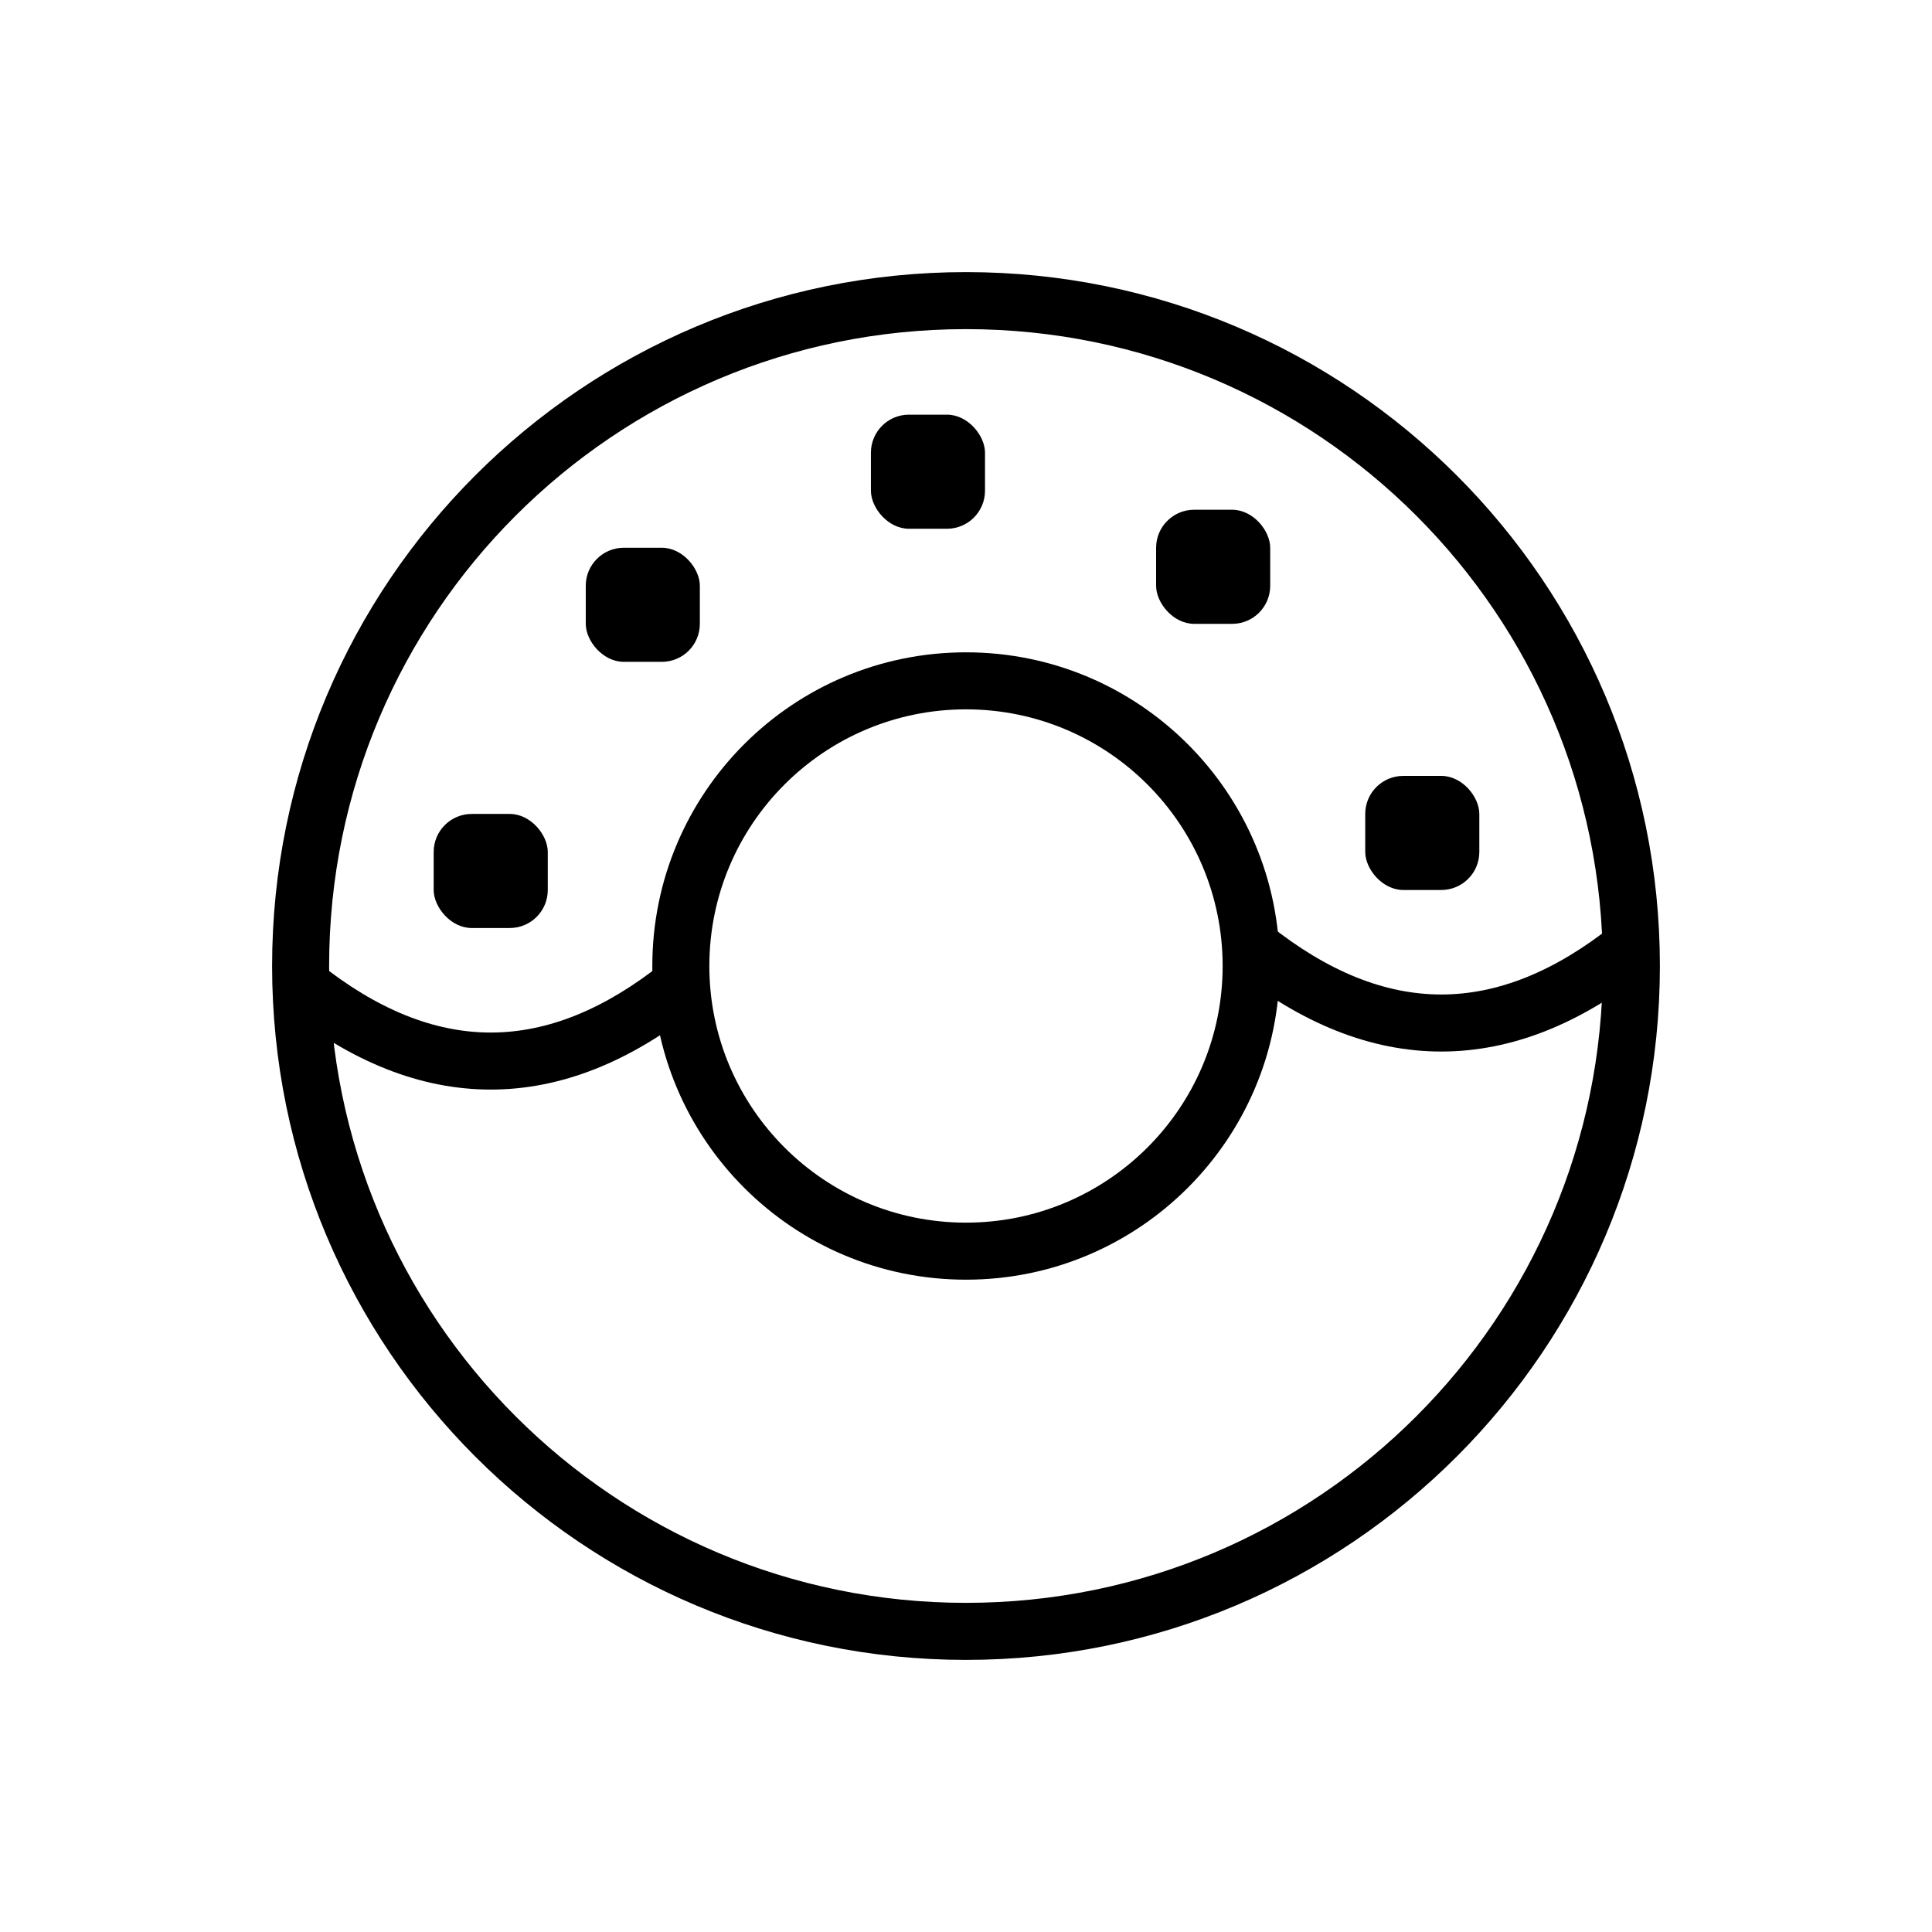 <?xml version="1.0" encoding="UTF-8"?>
<!-- The Best Svg Icon site in the world: iconSvg.co, Visit us! https://iconsvg.co -->
<svg fill="#000000" width="800px" height="800px" version="1.1" viewBox="144 144 512 512" xmlns="http://www.w3.org/2000/svg">
 <g>
  <path d="m400 583.89c-101.56 0-183.89-82.332-183.89-183.89 0-101.56 82.328-183.89 183.89-183.89 101.56 0 183.89 82.328 183.89 183.89 0 101.56-82.332 183.89-183.89 183.89zm0-15.117c93.211 0 168.77-75.562 168.77-168.77 0-93.215-75.562-168.78-168.77-168.78-93.215 0-168.78 75.562-168.78 168.78 0 93.211 75.562 168.77 168.78 168.77z"/>
  <path d="m400 483.13c-45.914 0-83.129-37.219-83.129-83.129 0-45.914 37.215-83.129 83.129-83.129 45.91 0 83.129 37.215 83.129 83.129 0 45.91-37.219 83.129-83.129 83.129zm0-15.117c37.562 0 68.012-30.449 68.012-68.012 0-37.566-30.449-68.016-68.012-68.016-37.566 0-68.016 30.449-68.016 68.016 0 37.562 30.449 68.012 68.016 68.012z"/>
  <path d="m470.85 400.86c18.059 14.445 36.465 21.809 55.102 21.809 18.641 0 37.047-7.363 55.105-21.809l-9.445-11.805c-15.531 12.426-30.707 18.496-45.66 18.496-14.949 0-30.129-6.07-45.66-18.496z"/>
  <path d="m218.95 410.94c18.055 14.445 36.465 21.809 55.102 21.809s37.043-7.363 55.102-21.809l-9.441-11.801c-15.531 12.422-30.711 18.496-45.66 18.496s-30.129-6.074-45.66-18.496z"/>
  <path d="m269.01 359.7h10.078c5.566 0 10.078 5.566 10.078 10.078v10.078c0 5.566-4.512 10.078-10.078 10.078h-10.078c-5.566 0-10.078-5.566-10.078-10.078v-10.078c0-5.566 4.512-10.078 10.078-10.078z" fill-rule="evenodd"/>
  <path d="m309.31 289.16h10.078c5.566 0 10.078 5.566 10.078 10.078v10.078c0 5.566-4.512 10.078-10.078 10.078h-10.078c-5.566 0-10.078-5.566-10.078-10.078v-10.078c0-5.566 4.512-10.078 10.078-10.078z" fill-rule="evenodd"/>
  <path d="m384.88 253.89h10.078c5.566 0 10.078 5.566 10.078 10.078v10.078c0 5.566-4.512 10.078-10.078 10.078h-10.078c-5.566 0-10.078-5.566-10.078-10.078v-10.078c0-5.566 4.512-10.078 10.078-10.078z" fill-rule="evenodd"/>
  <path d="m460.46 279.09h10.078c5.566 0 10.078 5.566 10.078 10.078v10.078c0 5.566-4.512 10.078-10.078 10.078h-10.078c-5.566 0-10.078-5.566-10.078-10.078v-10.078c0-5.566 4.512-10.078 10.078-10.078z" fill-rule="evenodd"/>
  <path d="m515.88 349.62h10.078c5.566 0 10.078 5.566 10.078 10.078v10.078c0 5.566-4.512 10.078-10.078 10.078h-10.078c-5.566 0-10.078-5.566-10.078-10.078v-10.078c0-5.566 4.512-10.078 10.078-10.078z" fill-rule="evenodd"/>
 </g>
</svg>